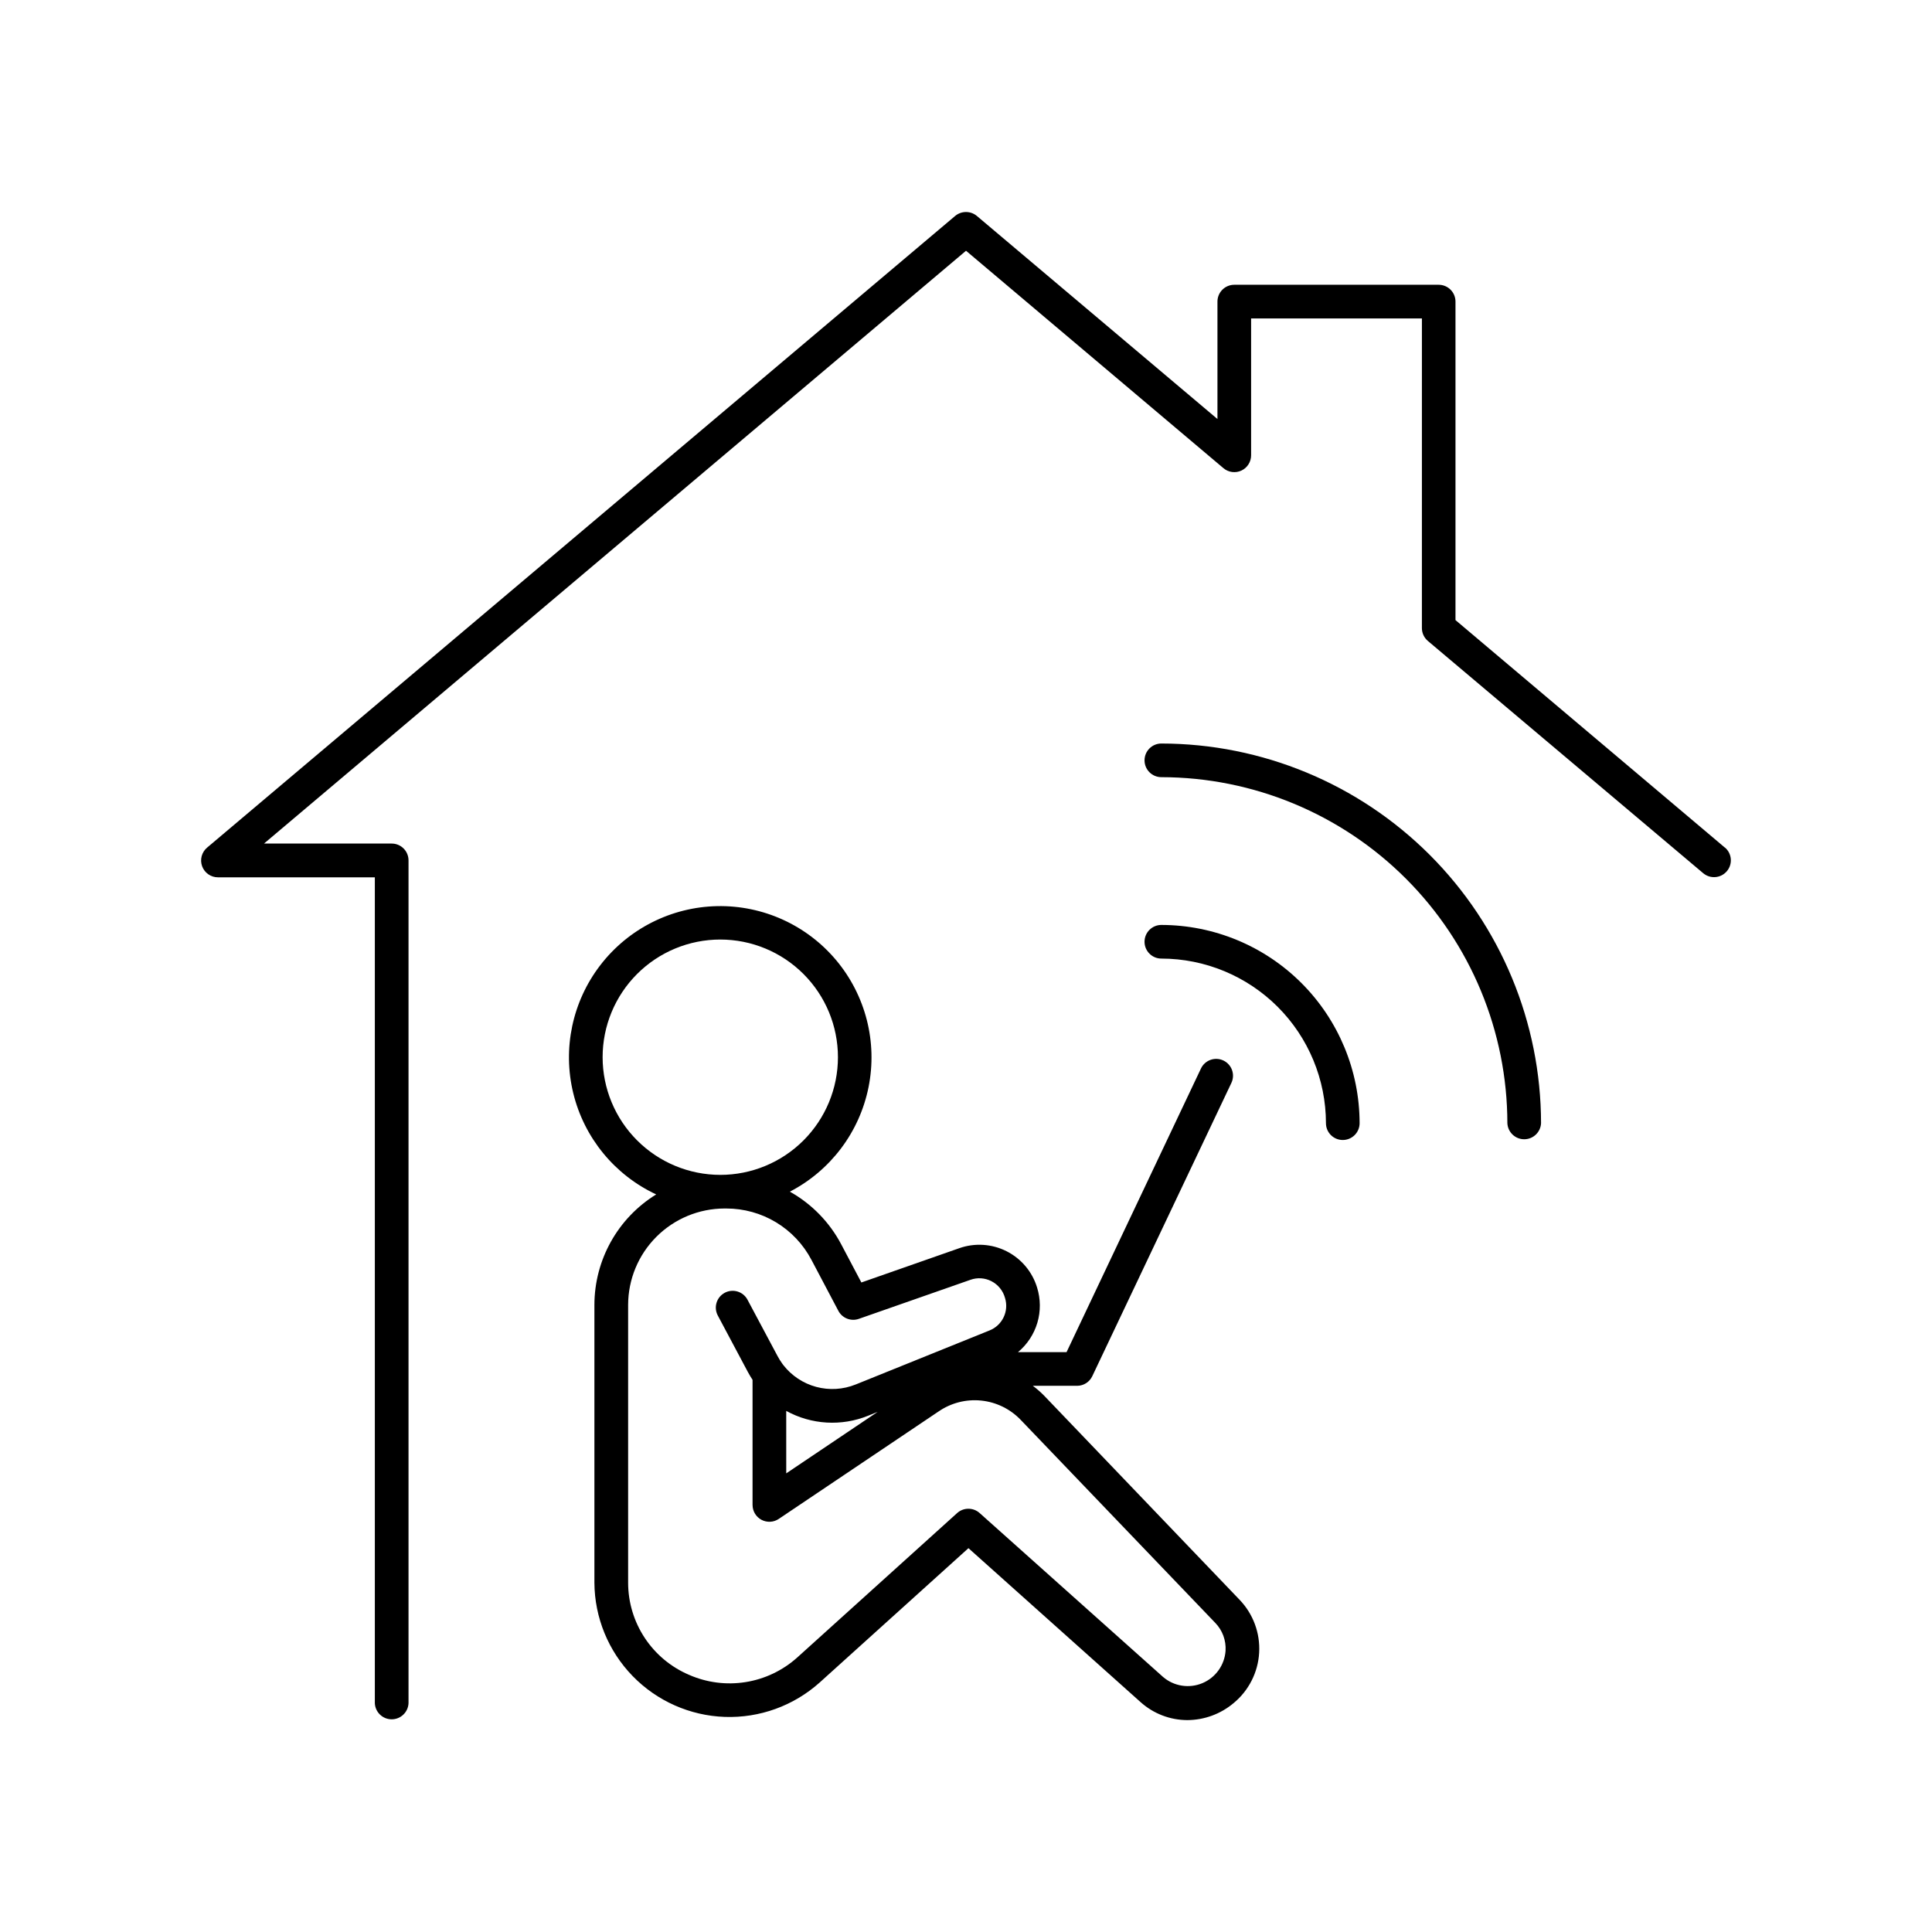 <?xml version="1.0" encoding="UTF-8"?>
<!-- Uploaded to: ICON Repo, www.svgrepo.com, Generator: ICON Repo Mixer Tools -->
<svg fill="#000000" width="800px" height="800px" version="1.1" viewBox="144 144 512 512" xmlns="http://www.w3.org/2000/svg">
 <g>
  <path d="m601.11 368.62-71.391-60.289v-84.398c0.004-1.184-0.465-2.32-1.301-3.156-0.836-0.84-1.973-1.309-3.156-1.309h-54.168c-1.184 0-2.32 0.469-3.156 1.309-0.836 0.836-1.305 1.973-1.301 3.156v31.113l-63.754-53.812c-1.668-1.398-4.102-1.398-5.766 0l-198.23 167.39c-1.438 1.207-1.965 3.188-1.32 4.949 0.648 1.762 2.328 2.934 4.203 2.926h41.566v218.88c0.113 2.383 2.074 4.258 4.461 4.258s4.352-1.875 4.465-4.258v-223.37c0-1.184-0.473-2.32-1.309-3.156-0.84-0.836-1.977-1.305-3.16-1.301h-33.828l186.04-157.1 68.211 57.613c1.324 1.125 3.184 1.375 4.762 0.645 1.578-0.734 2.582-2.32 2.578-4.059v-36.262h45.266l-0.004 82.066c0 1.312 0.582 2.559 1.586 3.406l72.953 61.539c1.883 1.59 4.695 1.355 6.285-0.527 1.59-1.879 1.352-4.691-0.527-6.281z"/>
  <path d="m420.97 514.14c-1.004-1.055-2.094-2.019-3.258-2.887h11.809c1.684-0.031 3.207-1.008 3.934-2.527l36.871-77.734c1.059-2.227 0.109-4.887-2.113-5.945-2.227-1.055-4.887-0.109-5.945 2.117l-35.621 75.168h-12.871c2.449-2.035 4.234-4.746 5.137-7.797 0.898-3.051 0.871-6.301-0.078-9.336-1.27-4.168-4.188-7.637-8.074-9.602-3.887-1.969-8.41-2.262-12.52-0.82l-25.969 9.094-5.344-10.117c-3.094-5.863-7.82-10.711-13.609-13.953 10.793-5.594 18.465-15.785 20.855-27.707s-0.758-24.281-8.559-33.605c-7.805-9.324-19.414-14.605-31.57-14.355s-23.543 6.004-30.953 15.641c-7.414 9.637-10.051 22.117-7.172 33.93 2.879 11.812 10.961 21.68 21.977 26.828-10.172 6.266-16.367 17.355-16.375 29.305v73.602c0.059 9.238 3.688 18.098 10.125 24.723 6.438 6.629 15.188 10.508 24.422 10.836 9.234 0.324 18.234-2.934 25.121-9.09l39.457-35.629 45.602 40.785c3.41 3.07 7.832 4.773 12.418 4.781 4.484-0.023 8.82-1.617 12.25-4.504 4.023-3.316 6.477-8.16 6.773-13.359 0.297-5.203-1.59-10.297-5.207-14.047zm-117.27-89.969c0-8.27 3.285-16.203 9.133-22.051s13.777-9.133 22.051-9.133c8.27 0 16.199 3.285 22.047 9.133 5.848 5.848 9.133 13.781 9.133 22.051s-3.285 16.203-9.133 22.051c-5.848 5.848-13.777 9.133-22.047 9.133-8.27-0.008-16.195-3.297-22.043-9.145-5.848-5.844-9.133-13.773-9.141-22.039zm165.09 157.29c-0.258 3.793-2.633 7.121-6.141 8.59-3.508 1.473-7.547 0.836-10.43-1.645l-48.602-43.434c-1.695-1.52-4.266-1.52-5.961 0l-42.43 38.328h-0.004c-3.828 3.418-8.562 5.668-13.633 6.473-5.07 0.809-10.266 0.145-14.969-1.918-4.793-2.039-8.875-5.441-11.75-9.785-2.871-4.34-4.406-9.43-4.41-14.637v-73.645c0.016-6.762 2.711-13.246 7.496-18.031 4.781-4.781 11.266-7.477 18.031-7.492h0.492c4.644-0.004 9.199 1.258 13.18 3.656 3.977 2.402 7.219 5.84 9.383 9.953l7.133 13.512c1.031 1.953 3.34 2.856 5.422 2.125l29.59-10.352c1.816-0.648 3.82-0.516 5.539 0.363 1.785 0.914 3.098 2.539 3.621 4.477 1.074 3.496-0.715 7.231-4.113 8.582l-35.484 14.328v-0.004c-3.316 1.34-6.981 1.562-10.438 0.637-3.457-0.93-6.519-2.957-8.719-5.781-0.082-0.133-0.172-0.258-0.277-0.375-0.465-0.641-0.887-1.316-1.258-2.016l-7.961-14.926v-0.004c-1.156-2.172-3.859-2.996-6.031-1.84-2.176 1.16-3 3.859-1.84 6.031l7.949 14.926c0.395 0.727 0.816 1.438 1.258 2.117v33.152h0.004c-0.004 1.648 0.906 3.164 2.359 3.938 1.457 0.773 3.219 0.684 4.586-0.238l42.312-28.449v0.004c3.309-2.293 7.332-3.328 11.336-2.914 4.008 0.41 7.734 2.238 10.508 5.156l51.531 53.766h0.004c1.895 1.969 2.879 4.641 2.715 7.371zm-92.199-63.301-24.227 16.297-0.004-16.555c6.684 3.676 14.664 4.141 21.727 1.27z"/>
  <path d="m451.77 389.12c-2.461 0-4.457 1.992-4.457 4.457 0 2.461 1.996 4.457 4.457 4.457 11.566 0.012 22.652 4.613 30.832 12.789 8.176 8.18 12.777 19.266 12.789 30.832 0 2.461 1.996 4.457 4.457 4.457 2.465 0 4.461-1.996 4.461-4.457-0.016-13.93-5.559-27.285-15.406-37.133-9.848-9.848-23.203-15.387-37.133-15.402z"/>
  <path d="m451.77 341.04c-2.461 0-4.457 1.996-4.457 4.461 0 2.461 1.996 4.457 4.457 4.457 24.312 0.027 47.621 9.699 64.812 26.891 17.188 17.188 26.859 40.496 26.887 64.809 0.113 2.383 2.078 4.258 4.465 4.258 2.383 0 4.348-1.875 4.461-4.258-0.035-26.676-10.645-52.25-29.508-71.113-18.867-18.859-44.441-29.473-71.117-29.504z"/>
 </g>
</svg>